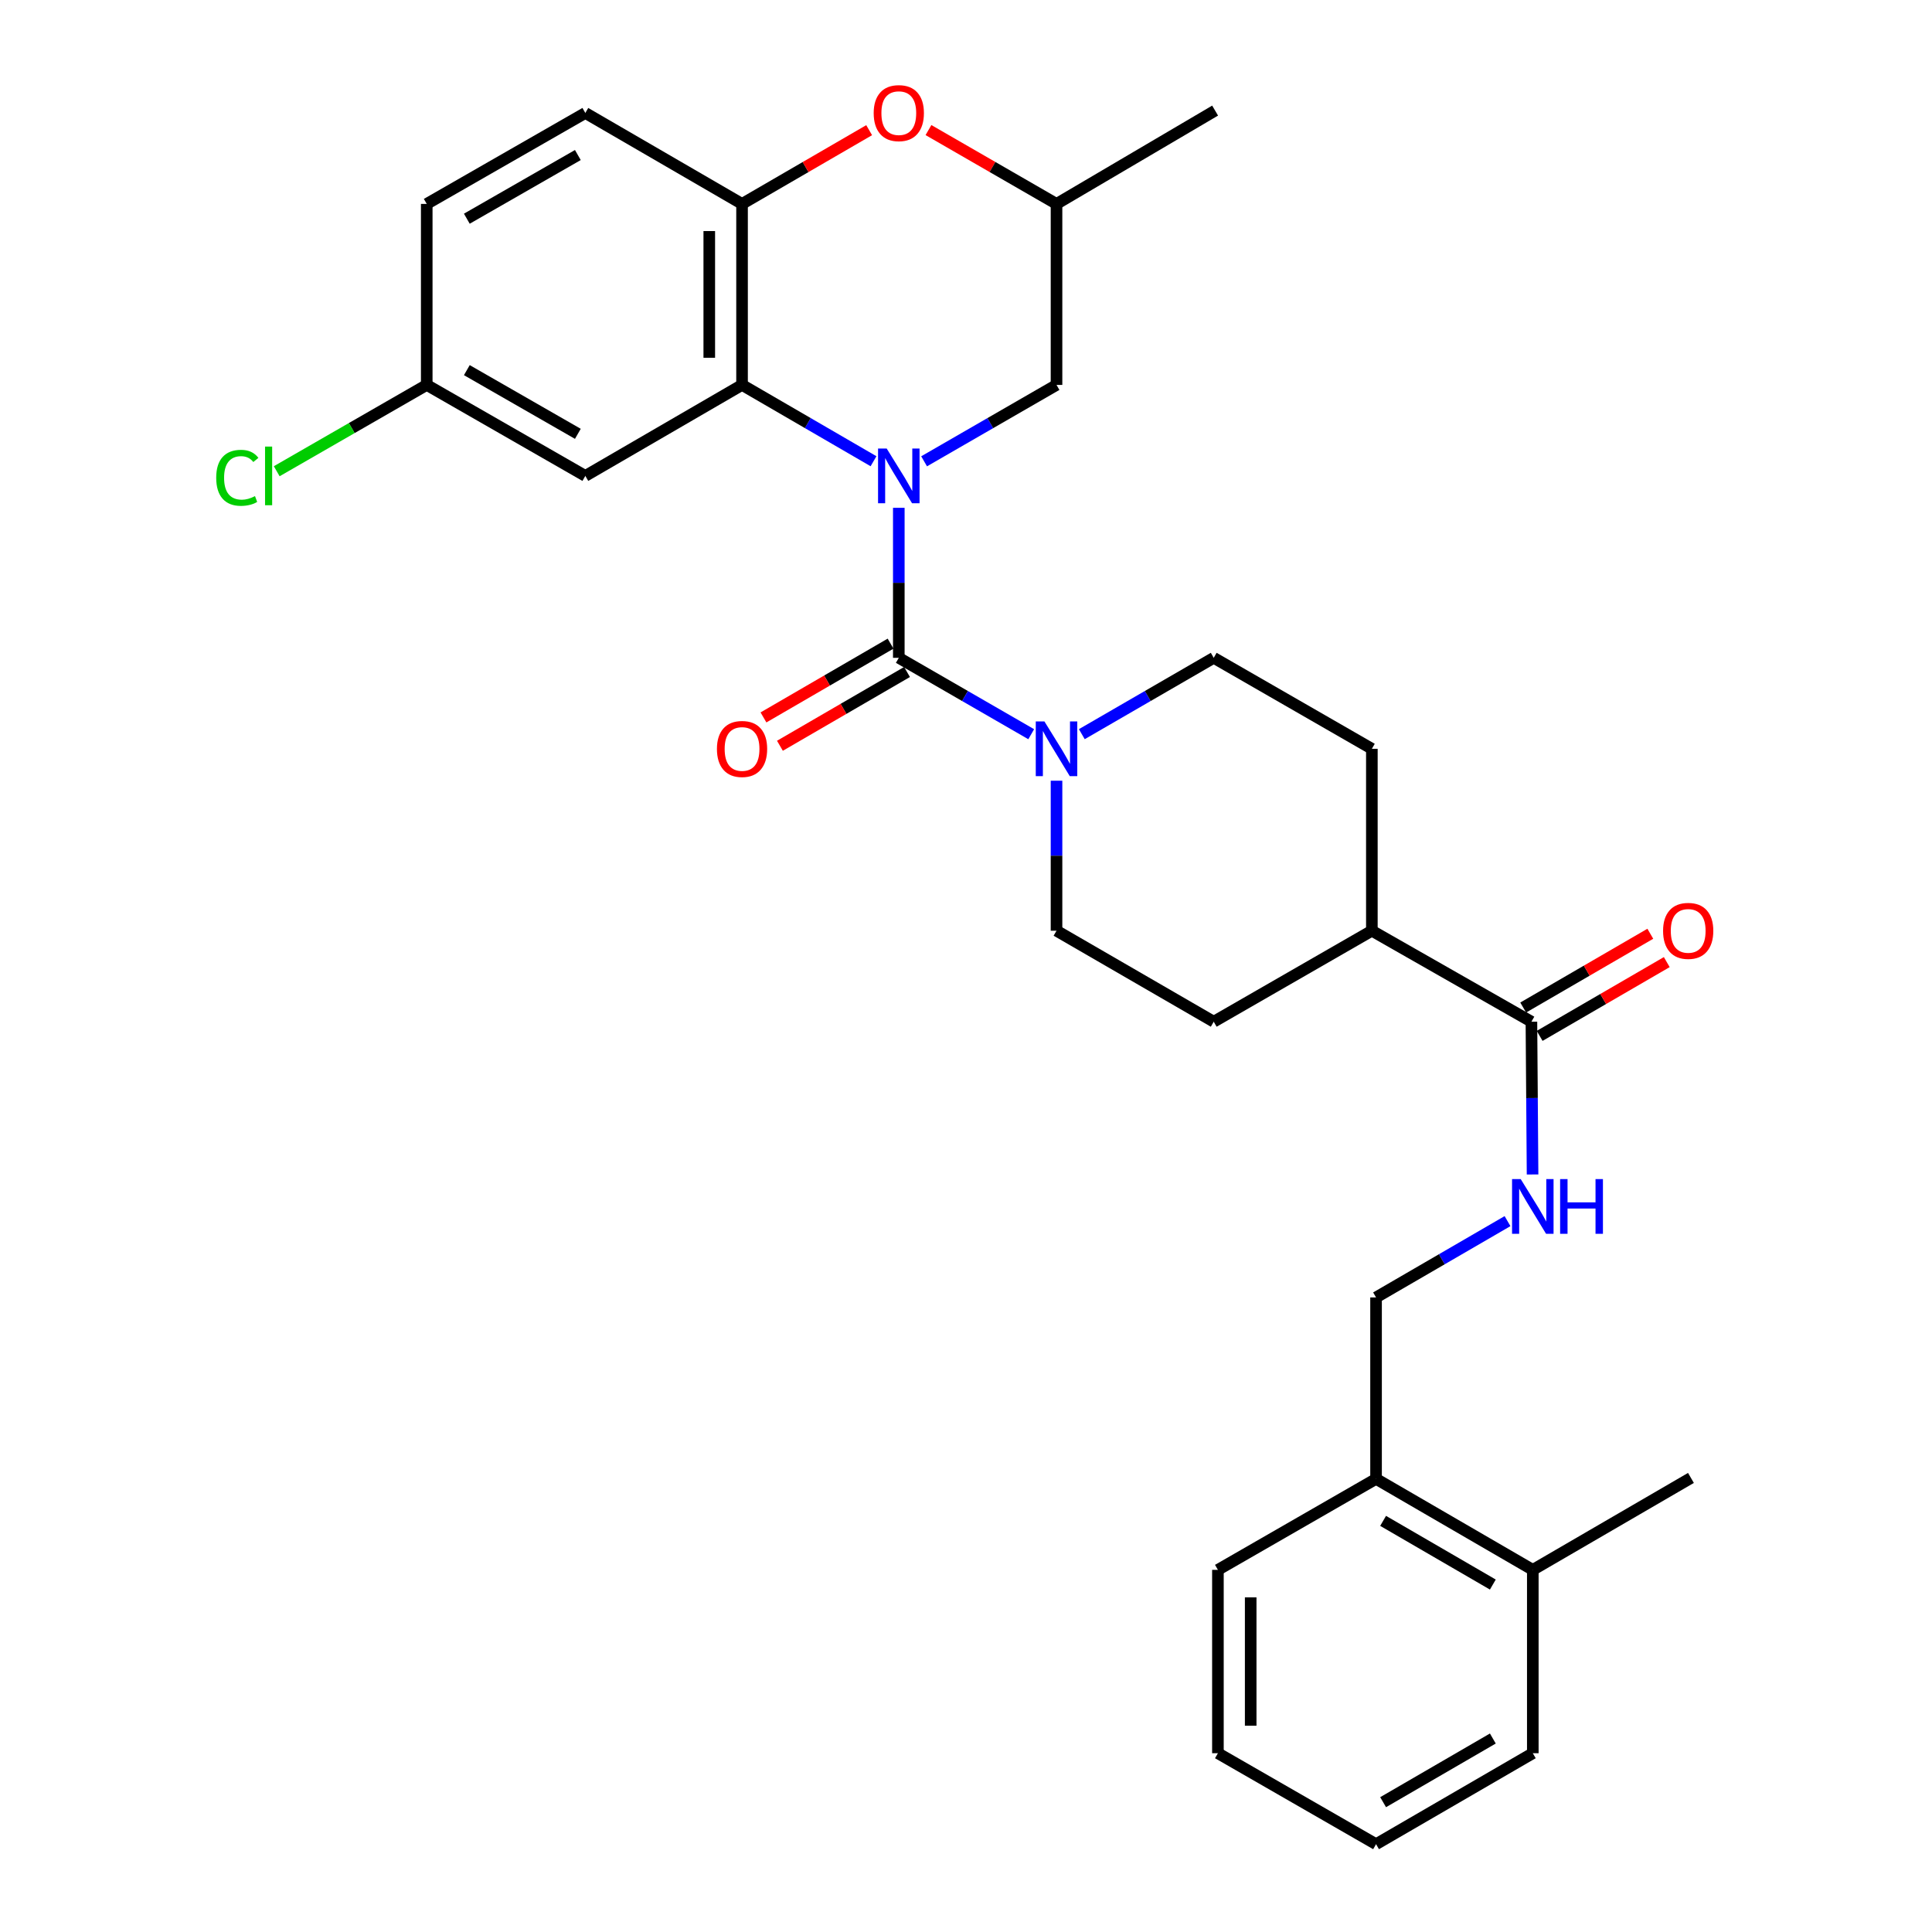 <?xml version='1.0' encoding='iso-8859-1'?>
<svg version='1.1' baseProfile='full'
              xmlns='http://www.w3.org/2000/svg'
                      xmlns:rdkit='http://www.rdkit.org/xml'
                      xmlns:xlink='http://www.w3.org/1999/xlink'
                  xml:space='preserve'
width='1000px' height='1000px' viewBox='0 0 1000 1000'>
<!-- END OF HEADER -->
<rect style='opacity:1.0;fill:#FFFFFF;stroke:none' width='1000' height='1000' x='0' y='0'> </rect>
<path class='bond-0' d='M 465.218,262.842 L 465.218,301.664' style='fill:none;fill-rule:evenodd;stroke:#0000FF;stroke-width:6px;stroke-linecap:butt;stroke-linejoin:miter;stroke-opacity:1' />
<path class='bond-0' d='M 465.218,301.664 L 465.218,340.487' style='fill:none;fill-rule:evenodd;stroke:#000000;stroke-width:6px;stroke-linecap:butt;stroke-linejoin:miter;stroke-opacity:1' />
<path class='bond-1' d='M 452.133,238.732 L 418.108,218.983' style='fill:none;fill-rule:evenodd;stroke:#0000FF;stroke-width:6px;stroke-linecap:butt;stroke-linejoin:miter;stroke-opacity:1' />
<path class='bond-1' d='M 418.108,218.983 L 384.083,199.234' style='fill:none;fill-rule:evenodd;stroke:#000000;stroke-width:6px;stroke-linecap:butt;stroke-linejoin:miter;stroke-opacity:1' />
<path class='bond-6' d='M 478.314,238.773 L 512.583,219.003' style='fill:none;fill-rule:evenodd;stroke:#0000FF;stroke-width:6px;stroke-linecap:butt;stroke-linejoin:miter;stroke-opacity:1' />
<path class='bond-6' d='M 512.583,219.003 L 546.853,199.234' style='fill:none;fill-rule:evenodd;stroke:#000000;stroke-width:6px;stroke-linecap:butt;stroke-linejoin:miter;stroke-opacity:1' />
<path class='bond-2' d='M 465.218,340.487 L 499.487,360.257' style='fill:none;fill-rule:evenodd;stroke:#000000;stroke-width:6px;stroke-linecap:butt;stroke-linejoin:miter;stroke-opacity:1' />
<path class='bond-2' d='M 499.487,360.257 L 533.756,380.026' style='fill:none;fill-rule:evenodd;stroke:#0000FF;stroke-width:6px;stroke-linecap:butt;stroke-linejoin:miter;stroke-opacity:1' />
<path class='bond-9' d='M 460.96,333.151 L 428.065,352.245' style='fill:none;fill-rule:evenodd;stroke:#000000;stroke-width:6px;stroke-linecap:butt;stroke-linejoin:miter;stroke-opacity:1' />
<path class='bond-9' d='M 428.065,352.245 L 395.17,371.338' style='fill:none;fill-rule:evenodd;stroke:#FF0000;stroke-width:6px;stroke-linecap:butt;stroke-linejoin:miter;stroke-opacity:1' />
<path class='bond-9' d='M 469.476,347.823 L 436.581,366.916' style='fill:none;fill-rule:evenodd;stroke:#000000;stroke-width:6px;stroke-linecap:butt;stroke-linejoin:miter;stroke-opacity:1' />
<path class='bond-9' d='M 436.581,366.916 L 403.686,386.01' style='fill:none;fill-rule:evenodd;stroke:#FF0000;stroke-width:6px;stroke-linecap:butt;stroke-linejoin:miter;stroke-opacity:1' />
<path class='bond-3' d='M 384.083,199.234 L 384.083,105.545' style='fill:none;fill-rule:evenodd;stroke:#000000;stroke-width:6px;stroke-linecap:butt;stroke-linejoin:miter;stroke-opacity:1' />
<path class='bond-3' d='M 367.119,185.18 L 367.119,119.599' style='fill:none;fill-rule:evenodd;stroke:#000000;stroke-width:6px;stroke-linecap:butt;stroke-linejoin:miter;stroke-opacity:1' />
<path class='bond-7' d='M 384.083,199.234 L 302.967,246.328' style='fill:none;fill-rule:evenodd;stroke:#000000;stroke-width:6px;stroke-linecap:butt;stroke-linejoin:miter;stroke-opacity:1' />
<path class='bond-10' d='M 546.853,404.095 L 546.853,442.918' style='fill:none;fill-rule:evenodd;stroke:#0000FF;stroke-width:6px;stroke-linecap:butt;stroke-linejoin:miter;stroke-opacity:1' />
<path class='bond-10' d='M 546.853,442.918 L 546.853,481.74' style='fill:none;fill-rule:evenodd;stroke:#000000;stroke-width:6px;stroke-linecap:butt;stroke-linejoin:miter;stroke-opacity:1' />
<path class='bond-11' d='M 559.943,380.005 L 594.083,360.246' style='fill:none;fill-rule:evenodd;stroke:#0000FF;stroke-width:6px;stroke-linecap:butt;stroke-linejoin:miter;stroke-opacity:1' />
<path class='bond-11' d='M 594.083,360.246 L 628.223,340.487' style='fill:none;fill-rule:evenodd;stroke:#000000;stroke-width:6px;stroke-linecap:butt;stroke-linejoin:miter;stroke-opacity:1' />
<path class='bond-16' d='M 384.083,105.545 L 302.967,58.47' style='fill:none;fill-rule:evenodd;stroke:#000000;stroke-width:6px;stroke-linecap:butt;stroke-linejoin:miter;stroke-opacity:1' />
<path class='bond-30' d='M 384.083,105.545 L 416.978,86.46' style='fill:none;fill-rule:evenodd;stroke:#000000;stroke-width:6px;stroke-linecap:butt;stroke-linejoin:miter;stroke-opacity:1' />
<path class='bond-30' d='M 416.978,86.46 L 449.873,67.374' style='fill:none;fill-rule:evenodd;stroke:#FF0000;stroke-width:6px;stroke-linecap:butt;stroke-linejoin:miter;stroke-opacity:1' />
<path class='bond-4' d='M 480.574,67.325 L 513.713,86.435' style='fill:none;fill-rule:evenodd;stroke:#FF0000;stroke-width:6px;stroke-linecap:butt;stroke-linejoin:miter;stroke-opacity:1' />
<path class='bond-4' d='M 513.713,86.435 L 546.853,105.545' style='fill:none;fill-rule:evenodd;stroke:#000000;stroke-width:6px;stroke-linecap:butt;stroke-linejoin:miter;stroke-opacity:1' />
<path class='bond-5' d='M 792.661,528.834 L 710.074,481.74' style='fill:none;fill-rule:evenodd;stroke:#000000;stroke-width:6px;stroke-linecap:butt;stroke-linejoin:miter;stroke-opacity:1' />
<path class='bond-8' d='M 792.661,528.834 L 792.957,568.369' style='fill:none;fill-rule:evenodd;stroke:#000000;stroke-width:6px;stroke-linecap:butt;stroke-linejoin:miter;stroke-opacity:1' />
<path class='bond-8' d='M 792.957,568.369 L 793.253,607.904' style='fill:none;fill-rule:evenodd;stroke:#0000FF;stroke-width:6px;stroke-linecap:butt;stroke-linejoin:miter;stroke-opacity:1' />
<path class='bond-15' d='M 796.918,536.17 L 829.818,517.076' style='fill:none;fill-rule:evenodd;stroke:#000000;stroke-width:6px;stroke-linecap:butt;stroke-linejoin:miter;stroke-opacity:1' />
<path class='bond-15' d='M 829.818,517.076 L 862.717,497.983' style='fill:none;fill-rule:evenodd;stroke:#FF0000;stroke-width:6px;stroke-linecap:butt;stroke-linejoin:miter;stroke-opacity:1' />
<path class='bond-15' d='M 788.403,521.498 L 821.302,502.404' style='fill:none;fill-rule:evenodd;stroke:#000000;stroke-width:6px;stroke-linecap:butt;stroke-linejoin:miter;stroke-opacity:1' />
<path class='bond-15' d='M 821.302,502.404 L 854.202,483.311' style='fill:none;fill-rule:evenodd;stroke:#FF0000;stroke-width:6px;stroke-linecap:butt;stroke-linejoin:miter;stroke-opacity:1' />
<path class='bond-13' d='M 546.853,199.234 L 546.853,105.545' style='fill:none;fill-rule:evenodd;stroke:#000000;stroke-width:6px;stroke-linecap:butt;stroke-linejoin:miter;stroke-opacity:1' />
<path class='bond-21' d='M 302.967,246.328 L 220.88,199.234' style='fill:none;fill-rule:evenodd;stroke:#000000;stroke-width:6px;stroke-linecap:butt;stroke-linejoin:miter;stroke-opacity:1' />
<path class='bond-21' d='M 299.096,224.549 L 241.635,191.583' style='fill:none;fill-rule:evenodd;stroke:#000000;stroke-width:6px;stroke-linecap:butt;stroke-linejoin:miter;stroke-opacity:1' />
<path class='bond-14' d='M 780.292,632.05 L 746.267,651.799' style='fill:none;fill-rule:evenodd;stroke:#0000FF;stroke-width:6px;stroke-linecap:butt;stroke-linejoin:miter;stroke-opacity:1' />
<path class='bond-14' d='M 746.267,651.799 L 712.242,671.549' style='fill:none;fill-rule:evenodd;stroke:#000000;stroke-width:6px;stroke-linecap:butt;stroke-linejoin:miter;stroke-opacity:1' />
<path class='bond-18' d='M 546.853,481.74 L 628.223,528.834' style='fill:none;fill-rule:evenodd;stroke:#000000;stroke-width:6px;stroke-linecap:butt;stroke-linejoin:miter;stroke-opacity:1' />
<path class='bond-19' d='M 628.223,340.487 L 710.074,387.581' style='fill:none;fill-rule:evenodd;stroke:#000000;stroke-width:6px;stroke-linecap:butt;stroke-linejoin:miter;stroke-opacity:1' />
<path class='bond-12' d='M 710.074,481.74 L 710.074,387.581' style='fill:none;fill-rule:evenodd;stroke:#000000;stroke-width:6px;stroke-linecap:butt;stroke-linejoin:miter;stroke-opacity:1' />
<path class='bond-32' d='M 710.074,481.74 L 628.223,528.834' style='fill:none;fill-rule:evenodd;stroke:#000000;stroke-width:6px;stroke-linecap:butt;stroke-linejoin:miter;stroke-opacity:1' />
<path class='bond-27' d='M 546.853,105.545 L 628.939,57.245' style='fill:none;fill-rule:evenodd;stroke:#000000;stroke-width:6px;stroke-linecap:butt;stroke-linejoin:miter;stroke-opacity:1' />
<path class='bond-17' d='M 712.242,671.549 L 712.242,765.463' style='fill:none;fill-rule:evenodd;stroke:#000000;stroke-width:6px;stroke-linecap:butt;stroke-linejoin:miter;stroke-opacity:1' />
<path class='bond-31' d='M 302.967,58.47 L 220.88,105.545' style='fill:none;fill-rule:evenodd;stroke:#000000;stroke-width:6px;stroke-linecap:butt;stroke-linejoin:miter;stroke-opacity:1' />
<path class='bond-31' d='M 299.093,80.247 L 241.632,113.2' style='fill:none;fill-rule:evenodd;stroke:#000000;stroke-width:6px;stroke-linecap:butt;stroke-linejoin:miter;stroke-opacity:1' />
<path class='bond-20' d='M 712.242,765.463 L 793.377,812.557' style='fill:none;fill-rule:evenodd;stroke:#000000;stroke-width:6px;stroke-linecap:butt;stroke-linejoin:miter;stroke-opacity:1' />
<path class='bond-20' d='M 715.896,787.199 L 772.691,820.164' style='fill:none;fill-rule:evenodd;stroke:#000000;stroke-width:6px;stroke-linecap:butt;stroke-linejoin:miter;stroke-opacity:1' />
<path class='bond-24' d='M 712.242,765.463 L 630.391,812.557' style='fill:none;fill-rule:evenodd;stroke:#000000;stroke-width:6px;stroke-linecap:butt;stroke-linejoin:miter;stroke-opacity:1' />
<path class='bond-25' d='M 793.377,812.557 L 875.228,764.973' style='fill:none;fill-rule:evenodd;stroke:#000000;stroke-width:6px;stroke-linecap:butt;stroke-linejoin:miter;stroke-opacity:1' />
<path class='bond-26' d='M 793.377,812.557 L 793.377,907.461' style='fill:none;fill-rule:evenodd;stroke:#000000;stroke-width:6px;stroke-linecap:butt;stroke-linejoin:miter;stroke-opacity:1' />
<path class='bond-22' d='M 220.88,199.234 L 220.88,105.545' style='fill:none;fill-rule:evenodd;stroke:#000000;stroke-width:6px;stroke-linecap:butt;stroke-linejoin:miter;stroke-opacity:1' />
<path class='bond-23' d='M 220.88,199.234 L 182.055,221.572' style='fill:none;fill-rule:evenodd;stroke:#000000;stroke-width:6px;stroke-linecap:butt;stroke-linejoin:miter;stroke-opacity:1' />
<path class='bond-23' d='M 182.055,221.572 L 143.23,243.911' style='fill:none;fill-rule:evenodd;stroke:#00CC00;stroke-width:6px;stroke-linecap:butt;stroke-linejoin:miter;stroke-opacity:1' />
<path class='bond-29' d='M 630.391,812.557 L 630.391,907.461' style='fill:none;fill-rule:evenodd;stroke:#000000;stroke-width:6px;stroke-linecap:butt;stroke-linejoin:miter;stroke-opacity:1' />
<path class='bond-29' d='M 647.355,826.793 L 647.355,893.225' style='fill:none;fill-rule:evenodd;stroke:#000000;stroke-width:6px;stroke-linecap:butt;stroke-linejoin:miter;stroke-opacity:1' />
<path class='bond-33' d='M 793.377,907.461 L 712.242,954.545' style='fill:none;fill-rule:evenodd;stroke:#000000;stroke-width:6px;stroke-linecap:butt;stroke-linejoin:miter;stroke-opacity:1' />
<path class='bond-33' d='M 772.692,899.851 L 715.897,932.81' style='fill:none;fill-rule:evenodd;stroke:#000000;stroke-width:6px;stroke-linecap:butt;stroke-linejoin:miter;stroke-opacity:1' />
<path class='bond-28' d='M 712.242,954.545 L 630.391,907.461' style='fill:none;fill-rule:evenodd;stroke:#000000;stroke-width:6px;stroke-linecap:butt;stroke-linejoin:miter;stroke-opacity:1' />
<path  class='atom-0' d='M 458.958 232.168
L 468.238 247.168
Q 469.158 248.648, 470.638 251.328
Q 472.118 254.008, 472.198 254.168
L 472.198 232.168
L 475.958 232.168
L 475.958 260.488
L 472.078 260.488
L 462.118 244.088
Q 460.958 242.168, 459.718 239.968
Q 458.518 237.768, 458.158 237.088
L 458.158 260.488
L 454.478 260.488
L 454.478 232.168
L 458.958 232.168
' fill='#0000FF'/>
<path  class='atom-3' d='M 540.593 373.421
L 549.873 388.421
Q 550.793 389.901, 552.273 392.581
Q 553.753 395.261, 553.833 395.421
L 553.833 373.421
L 557.593 373.421
L 557.593 401.741
L 553.713 401.741
L 543.753 385.341
Q 542.593 383.421, 541.353 381.221
Q 540.153 379.021, 539.793 378.341
L 539.793 401.741
L 536.113 401.741
L 536.113 373.421
L 540.593 373.421
' fill='#0000FF'/>
<path  class='atom-5' d='M 452.218 58.55
Q 452.218 51.75, 455.578 47.95
Q 458.938 44.15, 465.218 44.15
Q 471.498 44.15, 474.858 47.95
Q 478.218 51.75, 478.218 58.55
Q 478.218 65.43, 474.818 69.35
Q 471.418 73.23, 465.218 73.23
Q 458.978 73.23, 455.578 69.35
Q 452.218 65.47, 452.218 58.55
M 465.218 70.03
Q 469.538 70.03, 471.858 67.15
Q 474.218 64.23, 474.218 58.55
Q 474.218 52.99, 471.858 50.19
Q 469.538 47.35, 465.218 47.35
Q 460.898 47.35, 458.538 50.15
Q 456.218 52.95, 456.218 58.55
Q 456.218 64.27, 458.538 67.15
Q 460.898 70.03, 465.218 70.03
' fill='#FF0000'/>
<path  class='atom-9' d='M 787.117 610.295
L 796.397 625.295
Q 797.317 626.775, 798.797 629.455
Q 800.277 632.135, 800.357 632.295
L 800.357 610.295
L 804.117 610.295
L 804.117 638.615
L 800.237 638.615
L 790.277 622.215
Q 789.117 620.295, 787.877 618.095
Q 786.677 615.895, 786.317 615.215
L 786.317 638.615
L 782.637 638.615
L 782.637 610.295
L 787.117 610.295
' fill='#0000FF'/>
<path  class='atom-9' d='M 807.517 610.295
L 811.357 610.295
L 811.357 622.335
L 825.837 622.335
L 825.837 610.295
L 829.677 610.295
L 829.677 638.615
L 825.837 638.615
L 825.837 625.535
L 811.357 625.535
L 811.357 638.615
L 807.517 638.615
L 807.517 610.295
' fill='#0000FF'/>
<path  class='atom-10' d='M 371.083 387.661
Q 371.083 380.861, 374.443 377.061
Q 377.803 373.261, 384.083 373.261
Q 390.363 373.261, 393.723 377.061
Q 397.083 380.861, 397.083 387.661
Q 397.083 394.541, 393.683 398.461
Q 390.283 402.341, 384.083 402.341
Q 377.843 402.341, 374.443 398.461
Q 371.083 394.581, 371.083 387.661
M 384.083 399.141
Q 388.403 399.141, 390.723 396.261
Q 393.083 393.341, 393.083 387.661
Q 393.083 382.101, 390.723 379.301
Q 388.403 376.461, 384.083 376.461
Q 379.763 376.461, 377.403 379.261
Q 375.083 382.061, 375.083 387.661
Q 375.083 393.381, 377.403 396.261
Q 379.763 399.141, 384.083 399.141
' fill='#FF0000'/>
<path  class='atom-16' d='M 860.805 481.82
Q 860.805 475.02, 864.165 471.22
Q 867.525 467.42, 873.805 467.42
Q 880.085 467.42, 883.445 471.22
Q 886.805 475.02, 886.805 481.82
Q 886.805 488.7, 883.405 492.62
Q 880.005 496.5, 873.805 496.5
Q 867.565 496.5, 864.165 492.62
Q 860.805 488.74, 860.805 481.82
M 873.805 493.3
Q 878.125 493.3, 880.445 490.42
Q 882.805 487.5, 882.805 481.82
Q 882.805 476.26, 880.445 473.46
Q 878.125 470.62, 873.805 470.62
Q 869.485 470.62, 867.125 473.42
Q 864.805 476.22, 864.805 481.82
Q 864.805 487.54, 867.125 490.42
Q 869.485 493.3, 873.805 493.3
' fill='#FF0000'/>
<path  class='atom-24' d='M 111.909 247.308
Q 111.909 240.268, 115.189 236.588
Q 118.509 232.868, 124.789 232.868
Q 130.629 232.868, 133.749 236.988
L 131.109 239.148
Q 128.829 236.148, 124.789 236.148
Q 120.509 236.148, 118.229 239.028
Q 115.989 241.868, 115.989 247.308
Q 115.989 252.908, 118.309 255.788
Q 120.669 258.668, 125.229 258.668
Q 128.349 258.668, 131.989 256.788
L 133.109 259.788
Q 131.629 260.748, 129.389 261.308
Q 127.149 261.868, 124.669 261.868
Q 118.509 261.868, 115.189 258.108
Q 111.909 254.348, 111.909 247.308
' fill='#00CC00'/>
<path  class='atom-24' d='M 137.189 231.148
L 140.869 231.148
L 140.869 261.508
L 137.189 261.508
L 137.189 231.148
' fill='#00CC00'/>
</svg>
